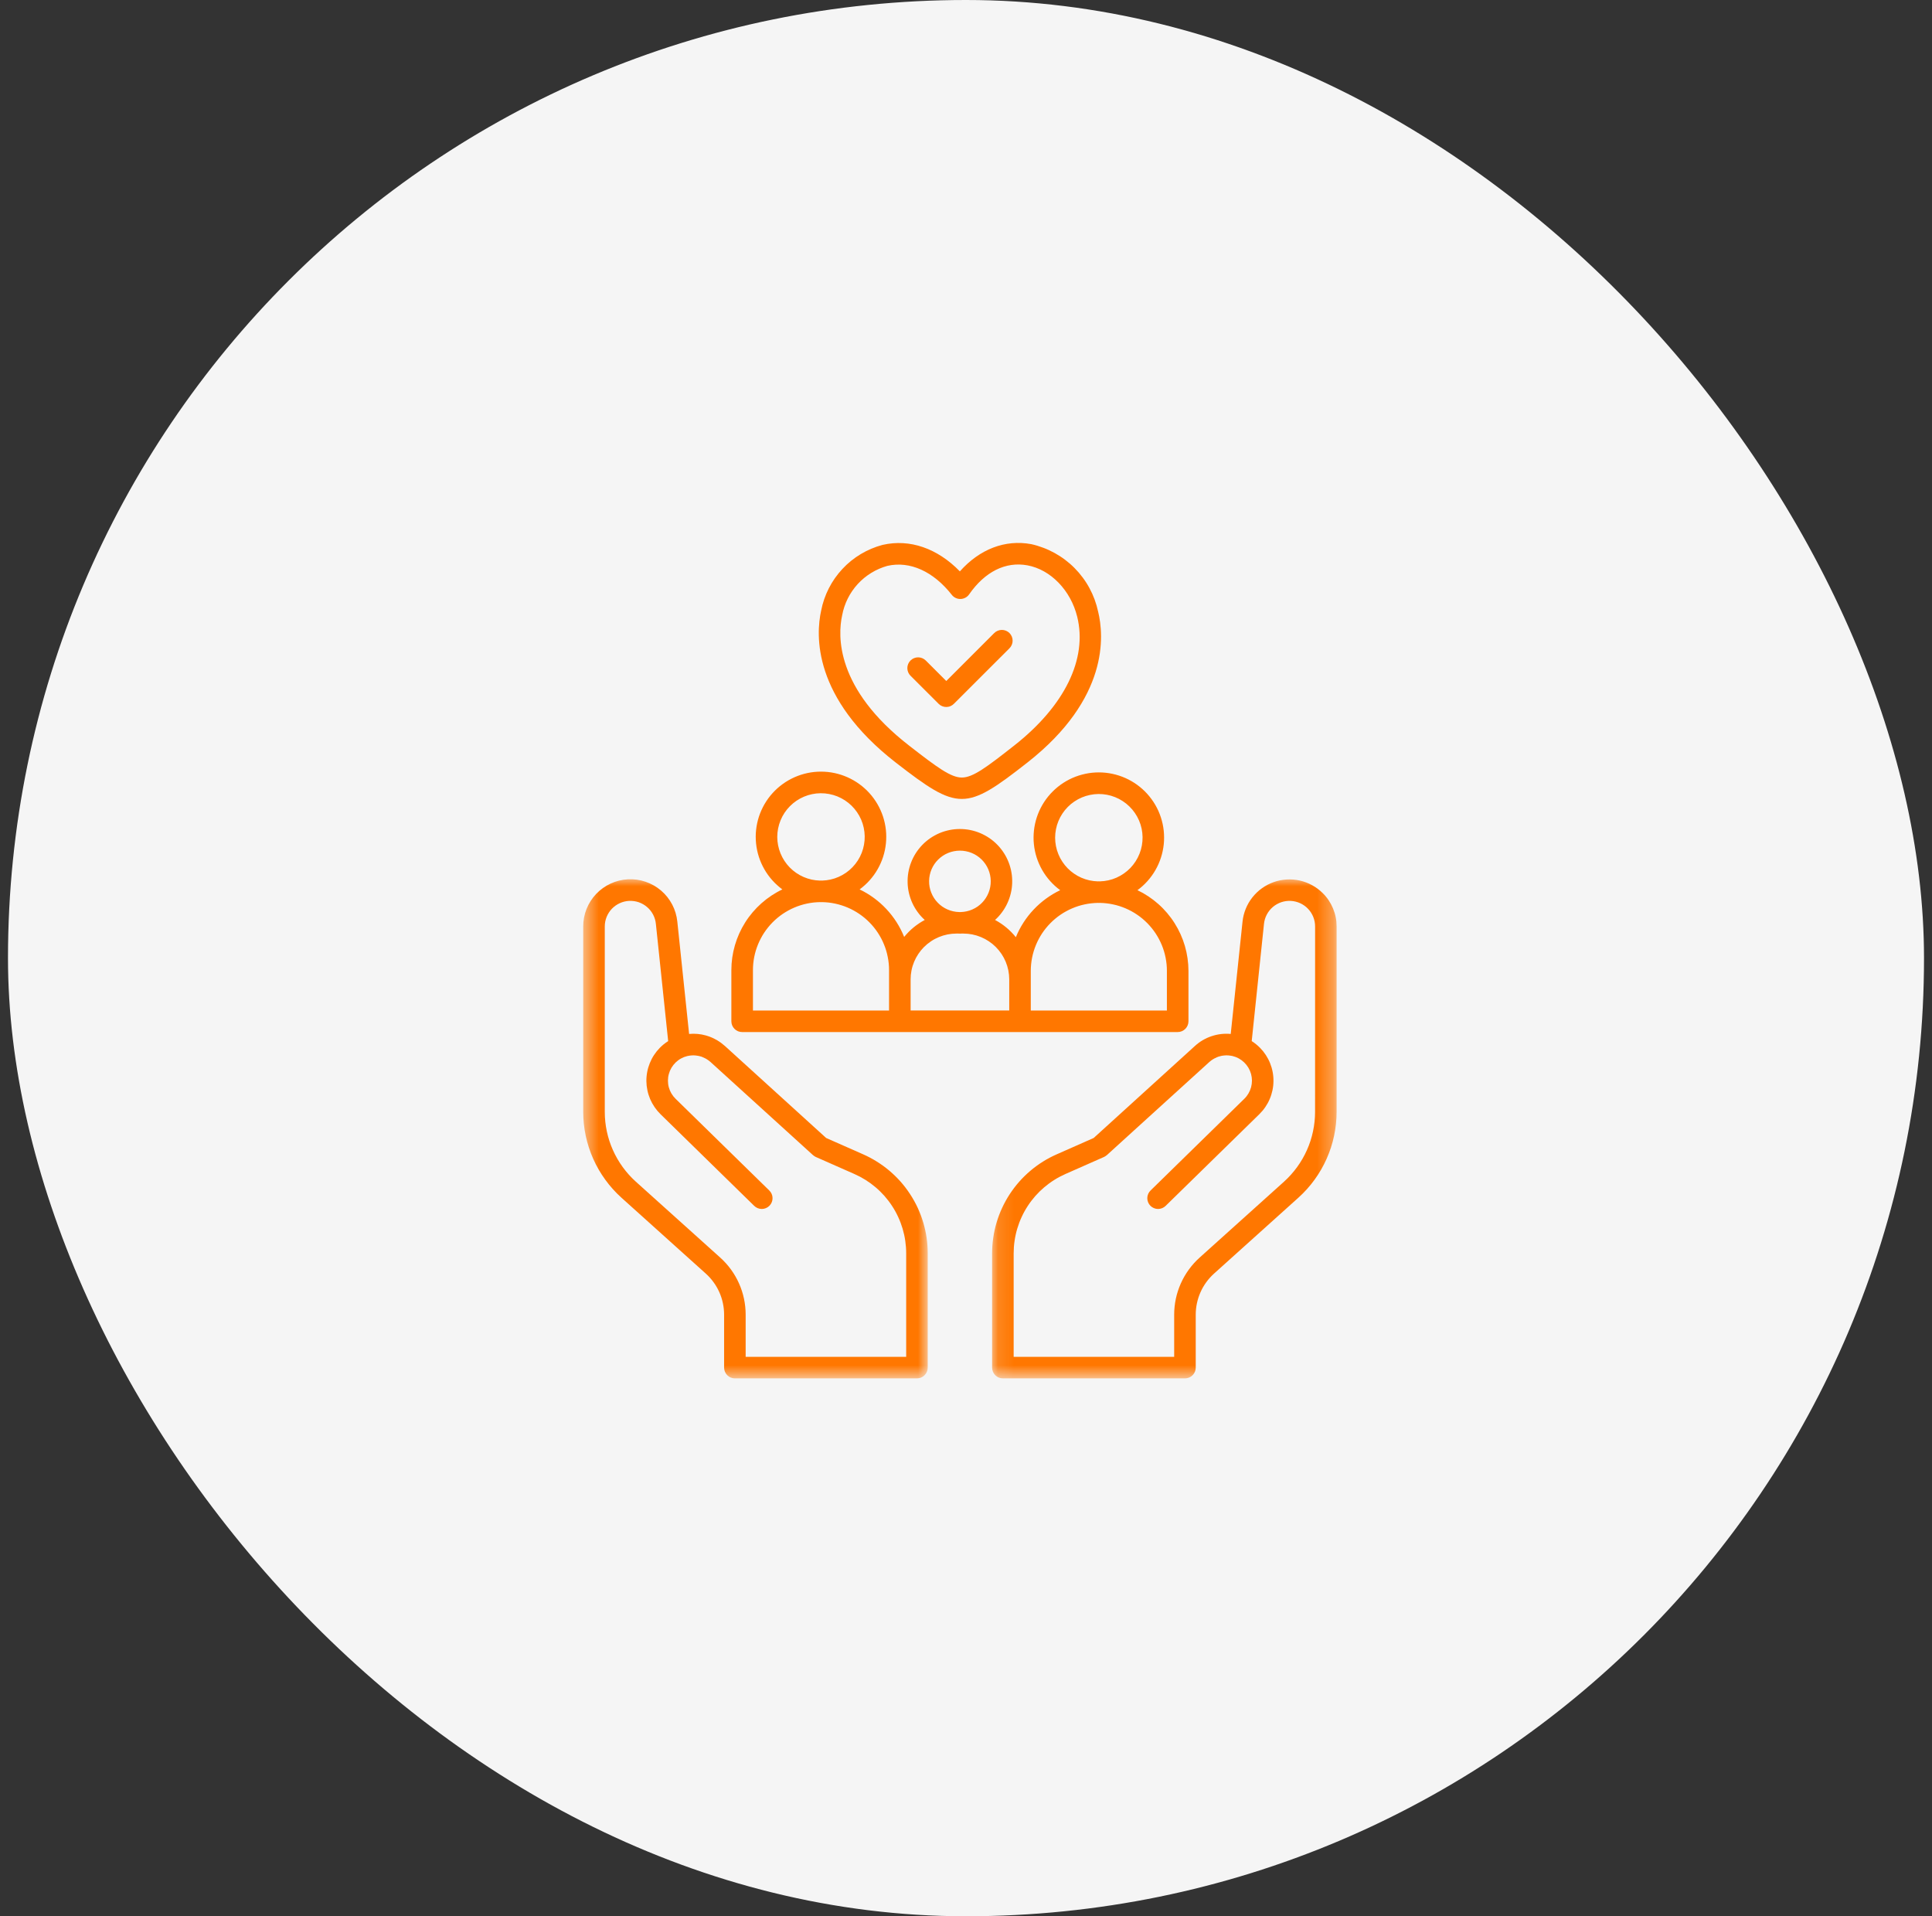 <svg width="121" height="120" viewBox="0 0 121 120" fill="none" xmlns="http://www.w3.org/2000/svg">
<rect x="0" y="0" width="121" height="120" fill="#333333" stroke="none"/>
<rect x="0.5" width="120" height="120" rx="60" fill="#F5F5F5"/>
<path d="M46.481 64.629H73.757C73.847 64.629 73.933 64.612 74.016 64.578C74.098 64.543 74.172 64.495 74.234 64.432C74.298 64.368 74.346 64.296 74.381 64.213C74.415 64.13 74.433 64.044 74.433 63.955V60.797C74.432 60.533 74.413 60.272 74.375 60.011C74.338 59.751 74.283 59.494 74.21 59.242C74.136 58.989 74.046 58.743 73.937 58.503C73.829 58.263 73.705 58.032 73.564 57.81C73.424 57.587 73.268 57.377 73.098 57.176C72.927 56.975 72.744 56.787 72.547 56.613C72.351 56.439 72.142 56.278 71.923 56.133C71.704 55.987 71.476 55.858 71.238 55.745C71.353 55.661 71.463 55.571 71.569 55.475C71.674 55.379 71.774 55.278 71.869 55.172C71.964 55.065 72.053 54.955 72.136 54.839C72.22 54.724 72.297 54.604 72.367 54.48C72.438 54.356 72.502 54.229 72.56 54.099C72.617 53.969 72.667 53.836 72.711 53.7C72.755 53.565 72.791 53.427 72.82 53.287C72.849 53.149 72.871 53.008 72.886 52.866C72.9 52.725 72.907 52.582 72.906 52.441C72.906 52.298 72.898 52.156 72.883 52.014C72.868 51.872 72.845 51.732 72.815 51.593C72.785 51.454 72.748 51.316 72.703 51.181C72.659 51.046 72.608 50.913 72.55 50.783C72.491 50.653 72.426 50.526 72.355 50.403C72.283 50.28 72.206 50.161 72.121 50.046C72.037 49.931 71.948 49.821 71.852 49.715C71.757 49.61 71.656 49.509 71.55 49.414C71.444 49.319 71.333 49.23 71.218 49.146C71.102 49.062 70.983 48.985 70.859 48.914C70.735 48.843 70.609 48.778 70.478 48.72C70.348 48.663 70.215 48.612 70.079 48.568C69.944 48.525 69.807 48.488 69.667 48.458C69.528 48.428 69.387 48.406 69.245 48.391C69.104 48.376 68.961 48.369 68.819 48.369C68.676 48.369 68.534 48.376 68.392 48.391C68.251 48.406 68.11 48.428 67.971 48.458C67.832 48.488 67.694 48.525 67.558 48.568C67.422 48.612 67.289 48.663 67.159 48.72C67.029 48.778 66.902 48.843 66.778 48.914C66.656 48.985 66.536 49.062 66.42 49.146C66.305 49.23 66.194 49.319 66.088 49.414C65.982 49.509 65.881 49.61 65.786 49.715C65.69 49.821 65.6 49.931 65.516 50.046C65.432 50.161 65.355 50.28 65.283 50.403C65.212 50.526 65.147 50.653 65.088 50.783C65.03 50.913 64.979 51.046 64.934 51.181C64.89 51.316 64.853 51.454 64.823 51.593C64.793 51.732 64.77 51.872 64.755 52.014C64.74 52.156 64.732 52.298 64.731 52.441C64.73 52.582 64.737 52.725 64.752 52.866C64.766 53.008 64.788 53.149 64.817 53.287C64.846 53.427 64.883 53.565 64.926 53.7C64.97 53.836 65.02 53.969 65.078 54.099C65.135 54.229 65.2 54.356 65.27 54.48C65.341 54.604 65.418 54.724 65.501 54.839C65.584 54.955 65.674 55.065 65.769 55.172C65.863 55.278 65.964 55.379 66.069 55.475C66.174 55.571 66.285 55.661 66.4 55.745C66.087 55.894 65.792 56.071 65.512 56.275C65.233 56.479 64.974 56.707 64.737 56.959C64.499 57.21 64.287 57.481 64.1 57.772C63.912 58.063 63.753 58.368 63.622 58.689C63.261 58.241 62.827 57.881 62.32 57.61C62.401 57.536 62.478 57.459 62.551 57.378C62.624 57.297 62.693 57.212 62.758 57.123C62.823 57.036 62.884 56.944 62.939 56.85C62.995 56.756 63.046 56.659 63.091 56.56C63.138 56.461 63.178 56.359 63.214 56.255C63.25 56.152 63.28 56.048 63.306 55.941C63.331 55.835 63.351 55.727 63.366 55.618C63.38 55.51 63.388 55.401 63.392 55.292C63.395 55.183 63.394 55.073 63.386 54.964C63.379 54.855 63.366 54.746 63.347 54.639C63.33 54.531 63.306 54.424 63.276 54.319C63.247 54.214 63.214 54.109 63.174 54.008C63.134 53.906 63.09 53.805 63.04 53.708C62.991 53.61 62.937 53.515 62.877 53.423C62.819 53.331 62.755 53.242 62.687 53.157C62.62 53.07 62.548 52.988 62.472 52.91C62.395 52.831 62.315 52.756 62.232 52.686C62.148 52.615 62.061 52.549 61.971 52.487C61.88 52.426 61.787 52.368 61.691 52.316C61.595 52.263 61.497 52.216 61.396 52.173C61.295 52.13 61.192 52.093 61.088 52.06C60.983 52.028 60.877 52.001 60.77 51.979C60.663 51.957 60.554 51.941 60.445 51.93C60.337 51.919 60.227 51.914 60.118 51.914C60.008 51.914 59.899 51.919 59.79 51.93C59.681 51.941 59.573 51.957 59.465 51.979C59.359 52.001 59.252 52.028 59.148 52.06C59.043 52.093 58.94 52.13 58.84 52.172C58.739 52.216 58.64 52.263 58.545 52.316C58.448 52.368 58.355 52.426 58.265 52.487C58.175 52.549 58.088 52.615 58.004 52.686C57.92 52.756 57.84 52.831 57.764 52.91C57.688 52.988 57.616 53.07 57.548 53.157C57.48 53.242 57.416 53.331 57.358 53.423C57.299 53.515 57.244 53.61 57.195 53.708C57.145 53.805 57.101 53.906 57.062 54.008C57.022 54.109 56.988 54.214 56.959 54.319C56.93 54.424 56.906 54.531 56.888 54.639C56.87 54.746 56.857 54.855 56.849 54.964C56.842 55.073 56.84 55.183 56.844 55.292C56.847 55.401 56.855 55.51 56.87 55.618C56.884 55.727 56.905 55.835 56.93 55.941C56.955 56.048 56.986 56.152 57.022 56.255C57.057 56.359 57.098 56.461 57.144 56.56C57.19 56.659 57.241 56.756 57.297 56.85C57.352 56.944 57.413 57.036 57.477 57.123C57.542 57.212 57.611 57.297 57.684 57.378C57.757 57.459 57.835 57.536 57.916 57.61C57.415 57.878 56.985 58.232 56.627 58.672C56.497 58.349 56.337 58.04 56.15 57.746C55.962 57.452 55.749 57.178 55.511 56.924C55.272 56.669 55.013 56.439 54.731 56.233C54.449 56.026 54.152 55.847 53.837 55.697C53.952 55.612 54.062 55.522 54.167 55.426C54.273 55.331 54.373 55.23 54.468 55.123C54.563 55.017 54.652 54.906 54.735 54.791C54.818 54.675 54.896 54.556 54.966 54.432C55.037 54.308 55.101 54.181 55.158 54.051C55.216 53.92 55.267 53.788 55.31 53.653C55.353 53.516 55.39 53.379 55.419 53.24C55.448 53.1 55.47 52.96 55.484 52.818C55.499 52.676 55.506 52.535 55.505 52.392C55.505 52.249 55.498 52.108 55.482 51.966C55.467 51.825 55.444 51.684 55.414 51.545C55.384 51.405 55.347 51.268 55.303 51.133C55.258 50.998 55.207 50.865 55.148 50.735C55.09 50.605 55.025 50.479 54.954 50.356C54.883 50.233 54.804 50.114 54.72 49.998C54.637 49.883 54.547 49.773 54.451 49.667C54.355 49.561 54.255 49.461 54.148 49.366C54.043 49.27 53.932 49.181 53.816 49.098C53.701 49.014 53.582 48.937 53.458 48.866C53.334 48.795 53.208 48.731 53.077 48.673C52.947 48.615 52.814 48.564 52.679 48.52C52.543 48.476 52.406 48.439 52.267 48.41C52.127 48.38 51.986 48.358 51.844 48.343C51.702 48.329 51.56 48.321 51.418 48.321C51.275 48.321 51.133 48.329 50.992 48.343C50.85 48.358 50.709 48.38 50.569 48.41C50.43 48.439 50.293 48.476 50.157 48.52C50.022 48.564 49.889 48.615 49.758 48.673C49.628 48.731 49.502 48.795 49.378 48.866C49.254 48.937 49.135 49.014 49.02 49.098C48.904 49.181 48.793 49.27 48.687 49.366C48.581 49.461 48.481 49.561 48.385 49.667C48.289 49.773 48.199 49.883 48.115 49.998C48.032 50.114 47.953 50.233 47.882 50.356C47.811 50.479 47.746 50.605 47.688 50.735C47.629 50.865 47.578 50.998 47.533 51.133C47.489 51.268 47.452 51.405 47.422 51.545C47.392 51.684 47.369 51.825 47.354 51.966C47.338 52.108 47.33 52.249 47.33 52.392C47.33 52.535 47.337 52.676 47.352 52.818C47.366 52.96 47.388 53.1 47.417 53.24C47.446 53.379 47.482 53.516 47.526 53.653C47.569 53.788 47.62 53.92 47.677 54.051C47.735 54.181 47.799 54.308 47.87 54.432C47.94 54.556 48.017 54.675 48.101 54.791C48.184 54.906 48.273 55.017 48.368 55.123C48.463 55.23 48.563 55.331 48.669 55.426C48.774 55.522 48.884 55.612 48.998 55.697C48.761 55.809 48.533 55.94 48.314 56.084C48.094 56.23 47.886 56.39 47.689 56.565C47.493 56.739 47.309 56.927 47.139 57.127C46.968 57.328 46.812 57.539 46.672 57.762C46.531 57.984 46.407 58.216 46.299 58.455C46.191 58.695 46.1 58.941 46.027 59.194C45.954 59.447 45.898 59.703 45.861 59.963C45.824 60.224 45.805 60.485 45.805 60.748V63.955C45.805 64.044 45.822 64.13 45.856 64.213C45.89 64.296 45.94 64.369 46.003 64.432C46.067 64.495 46.139 64.544 46.222 64.579C46.306 64.612 46.392 64.629 46.481 64.629ZM66.082 52.461C66.082 52.281 66.099 52.104 66.134 51.93C66.168 51.754 66.22 51.583 66.288 51.418C66.355 51.253 66.439 51.096 66.538 50.947C66.637 50.798 66.749 50.66 66.875 50.533C67.001 50.406 67.138 50.292 67.286 50.193C67.434 50.092 67.591 50.008 67.755 49.938C67.921 49.868 68.091 49.816 68.266 49.78C68.441 49.743 68.618 49.724 68.797 49.722C68.976 49.721 69.153 49.737 69.329 49.77C69.505 49.803 69.676 49.853 69.842 49.92C70.008 49.986 70.166 50.069 70.315 50.167C70.466 50.264 70.604 50.375 70.732 50.501C70.861 50.625 70.975 50.761 71.077 50.909C71.178 51.056 71.264 51.211 71.335 51.376C71.406 51.539 71.46 51.709 71.498 51.884C71.535 52.059 71.555 52.235 71.558 52.414C71.561 52.593 71.546 52.77 71.514 52.946C71.483 53.122 71.434 53.293 71.368 53.459C71.302 53.626 71.222 53.784 71.125 53.935C71.029 54.085 70.918 54.224 70.795 54.354C70.67 54.482 70.535 54.598 70.388 54.7C70.242 54.803 70.086 54.89 69.923 54.962C69.759 55.034 69.59 55.09 69.415 55.128C69.24 55.167 69.064 55.188 68.885 55.193C68.863 55.193 68.842 55.189 68.82 55.189C68.798 55.189 68.775 55.192 68.755 55.193C68.578 55.188 68.403 55.167 68.23 55.129C68.058 55.091 67.89 55.036 67.728 54.966C67.566 54.895 67.412 54.81 67.267 54.709C67.121 54.609 66.986 54.496 66.862 54.369C66.739 54.243 66.629 54.106 66.532 53.958C66.434 53.811 66.352 53.655 66.286 53.491C66.218 53.327 66.168 53.159 66.134 52.986C66.1 52.813 66.083 52.637 66.082 52.461ZM64.557 60.797C64.558 60.658 64.564 60.521 64.578 60.383C64.592 60.246 64.612 60.109 64.639 59.974C64.665 59.838 64.699 59.705 64.739 59.573C64.779 59.44 64.825 59.31 64.878 59.182C64.93 59.056 64.988 58.93 65.053 58.808C65.118 58.687 65.188 58.567 65.264 58.452C65.341 58.337 65.422 58.227 65.509 58.119C65.596 58.012 65.688 57.909 65.785 57.811C65.882 57.713 65.983 57.619 66.09 57.531C66.196 57.442 66.305 57.359 66.42 57.281C66.534 57.203 66.652 57.131 66.773 57.066C66.894 56.999 67.018 56.938 67.145 56.885C67.272 56.83 67.401 56.782 67.533 56.74C67.665 56.698 67.798 56.663 67.933 56.635C68.068 56.605 68.204 56.584 68.342 56.568C68.48 56.552 68.617 56.544 68.755 56.541C68.777 56.541 68.8 56.544 68.82 56.544C68.841 56.544 68.865 56.541 68.885 56.541C69.023 56.544 69.161 56.552 69.298 56.568C69.435 56.584 69.572 56.605 69.706 56.635C69.842 56.663 69.975 56.698 70.107 56.74C70.238 56.782 70.368 56.83 70.495 56.884C70.622 56.938 70.746 56.999 70.868 57.065C70.988 57.131 71.106 57.203 71.22 57.281C71.335 57.358 71.444 57.442 71.551 57.53C71.657 57.619 71.758 57.713 71.856 57.811C71.952 57.908 72.044 58.012 72.131 58.119C72.218 58.226 72.3 58.337 72.376 58.452C72.452 58.567 72.522 58.687 72.587 58.808C72.652 58.93 72.71 59.055 72.763 59.182C72.815 59.31 72.862 59.44 72.902 59.573C72.941 59.705 72.974 59.838 73.001 59.974C73.028 60.109 73.048 60.246 73.062 60.383C73.076 60.521 73.082 60.658 73.082 60.797V63.281H64.557V60.797ZM60.12 53.269C60.245 53.269 60.369 53.281 60.492 53.305C60.616 53.329 60.736 53.364 60.852 53.412C60.969 53.459 61.079 53.517 61.184 53.586C61.289 53.655 61.386 53.734 61.476 53.822C61.565 53.91 61.645 54.006 61.716 54.109C61.787 54.214 61.847 54.322 61.896 54.438C61.945 54.554 61.983 54.673 62.008 54.796C62.034 54.919 62.048 55.042 62.05 55.168C62.052 55.293 62.041 55.418 62.018 55.542C61.995 55.665 61.961 55.784 61.914 55.901C61.867 56.018 61.81 56.129 61.742 56.234C61.674 56.34 61.596 56.438 61.509 56.528C61.422 56.618 61.327 56.699 61.224 56.771C61.12 56.842 61.011 56.903 60.896 56.953C60.781 57.004 60.663 57.042 60.539 57.069C60.416 57.096 60.293 57.111 60.167 57.114H60.072C59.946 57.111 59.822 57.096 59.7 57.069C59.577 57.042 59.457 57.004 59.342 56.953C59.227 56.903 59.118 56.842 59.015 56.771C58.912 56.699 58.816 56.618 58.73 56.528C58.642 56.438 58.564 56.34 58.496 56.234C58.428 56.129 58.371 56.018 58.325 55.901C58.278 55.784 58.243 55.665 58.22 55.542C58.198 55.418 58.187 55.293 58.189 55.168C58.191 55.042 58.204 54.919 58.23 54.796C58.256 54.673 58.293 54.554 58.343 54.438C58.392 54.322 58.451 54.214 58.523 54.109C58.593 54.006 58.673 53.91 58.763 53.822C58.853 53.734 58.95 53.655 59.055 53.586C59.16 53.517 59.27 53.459 59.386 53.412C59.503 53.364 59.623 53.329 59.746 53.305C59.87 53.281 59.993 53.269 60.12 53.269ZM59.9 58.462H60.024C60.056 58.462 60.087 58.466 60.12 58.466C60.152 58.466 60.183 58.463 60.214 58.462H60.338C60.527 58.462 60.713 58.48 60.898 58.517C61.082 58.554 61.262 58.609 61.436 58.681C61.61 58.753 61.775 58.841 61.931 58.946C62.088 59.05 62.233 59.169 62.366 59.302C62.499 59.435 62.618 59.58 62.723 59.736C62.827 59.892 62.916 60.057 62.988 60.231C63.06 60.405 63.115 60.583 63.152 60.768C63.189 60.952 63.207 61.139 63.208 61.327V63.279H57.031V61.327C57.031 61.139 57.05 60.952 57.087 60.768C57.123 60.583 57.178 60.405 57.25 60.231C57.322 60.057 57.411 59.892 57.516 59.736C57.62 59.58 57.739 59.435 57.872 59.302C58.006 59.169 58.151 59.05 58.307 58.946C58.463 58.841 58.629 58.753 58.802 58.681C58.976 58.609 59.156 58.554 59.341 58.517C59.525 58.48 59.711 58.462 59.9 58.462ZM48.68 52.412C48.68 52.234 48.698 52.056 48.732 51.881C48.767 51.706 48.818 51.535 48.886 51.37C48.954 51.205 49.037 51.047 49.136 50.898C49.234 50.75 49.347 50.612 49.473 50.485C49.599 50.358 49.736 50.244 49.884 50.144C50.032 50.044 50.189 49.959 50.354 49.889C50.519 49.82 50.688 49.767 50.863 49.731C51.039 49.694 51.216 49.675 51.394 49.674C51.574 49.672 51.751 49.689 51.926 49.722C52.103 49.755 52.273 49.805 52.44 49.871C52.606 49.938 52.763 50.02 52.914 50.118C53.063 50.215 53.202 50.327 53.331 50.451C53.458 50.577 53.573 50.712 53.674 50.859C53.776 51.007 53.862 51.163 53.933 51.326C54.004 51.491 54.058 51.66 54.095 51.835C54.133 52.01 54.153 52.187 54.156 52.365C54.159 52.544 54.145 52.721 54.112 52.897C54.081 53.073 54.032 53.244 53.967 53.41C53.901 53.577 53.82 53.735 53.724 53.885C53.627 54.036 53.517 54.176 53.393 54.304C53.269 54.434 53.134 54.549 52.987 54.651C52.84 54.754 52.685 54.841 52.521 54.913C52.357 54.985 52.188 55.041 52.014 55.079C51.84 55.118 51.662 55.14 51.484 55.144C51.462 55.144 51.438 55.141 51.419 55.141C51.398 55.141 51.373 55.144 51.354 55.144C51.177 55.14 51.002 55.118 50.83 55.081C50.656 55.042 50.489 54.988 50.327 54.918C50.164 54.847 50.011 54.762 49.865 54.662C49.719 54.561 49.584 54.448 49.461 54.322C49.337 54.195 49.227 54.058 49.13 53.91C49.033 53.762 48.951 53.606 48.884 53.443C48.817 53.28 48.767 53.111 48.732 52.937C48.698 52.764 48.68 52.589 48.68 52.412ZM47.157 60.748C47.157 60.61 47.163 60.472 47.177 60.335C47.19 60.198 47.211 60.062 47.237 59.926C47.265 59.791 47.297 59.657 47.337 59.524C47.377 59.392 47.424 59.262 47.476 59.135C47.529 59.007 47.587 58.882 47.652 58.76C47.716 58.638 47.786 58.52 47.863 58.404C47.939 58.289 48.021 58.178 48.108 58.071C48.195 57.963 48.286 57.861 48.383 57.763C48.481 57.664 48.582 57.571 48.688 57.482C48.794 57.394 48.904 57.311 49.018 57.233C49.133 57.155 49.25 57.084 49.371 57.017C49.492 56.95 49.617 56.89 49.744 56.836C49.87 56.781 50 56.733 50.131 56.692C50.263 56.65 50.397 56.615 50.532 56.586C50.667 56.557 50.803 56.535 50.941 56.519C51.078 56.504 51.216 56.495 51.354 56.493C51.375 56.493 51.396 56.496 51.419 56.496C51.441 56.496 51.463 56.493 51.484 56.493C51.622 56.495 51.76 56.504 51.897 56.519C52.034 56.535 52.17 56.557 52.306 56.586C52.44 56.615 52.574 56.65 52.705 56.692C52.838 56.733 52.967 56.781 53.094 56.836C53.221 56.89 53.345 56.95 53.466 57.017C53.587 57.084 53.705 57.155 53.819 57.233C53.933 57.311 54.044 57.394 54.149 57.482C54.255 57.571 54.357 57.664 54.454 57.763C54.55 57.861 54.643 57.963 54.73 58.071C54.817 58.178 54.898 58.289 54.974 58.404C55.05 58.52 55.121 58.638 55.186 58.76C55.25 58.882 55.309 59.007 55.361 59.135C55.414 59.262 55.46 59.392 55.5 59.524C55.54 59.657 55.573 59.791 55.599 59.926C55.627 60.062 55.647 60.198 55.661 60.335C55.674 60.472 55.681 60.61 55.681 60.748V63.281H47.157V60.748Z" fill="#FF7700"/>
<path d="M56.11 47.76L56.124 47.771C58.067 49.277 59.156 50.031 60.239 50.031C61.323 50.031 62.41 49.27 64.349 47.749L64.358 47.742C69.457 43.734 69.145 39.803 68.774 38.298C68.719 38.042 68.646 37.791 68.556 37.545C68.465 37.299 68.358 37.061 68.233 36.831C68.109 36.6 67.969 36.38 67.812 36.17C67.656 35.959 67.486 35.761 67.301 35.575C67.117 35.388 66.92 35.216 66.711 35.059C66.502 34.9 66.282 34.758 66.053 34.631C65.824 34.505 65.587 34.394 65.341 34.302C65.096 34.209 64.846 34.133 64.59 34.076C62.946 33.771 61.353 34.391 60.116 35.78C58.707 34.335 56.981 33.733 55.279 34.121C55.039 34.184 54.805 34.264 54.576 34.361C54.347 34.457 54.126 34.569 53.913 34.696C53.7 34.824 53.497 34.965 53.304 35.12C53.111 35.276 52.93 35.445 52.761 35.627C52.592 35.808 52.436 36 52.293 36.203C52.15 36.406 52.023 36.618 51.91 36.839C51.797 37.06 51.701 37.288 51.62 37.522C51.539 37.756 51.475 37.995 51.428 38.239C51.092 39.75 50.879 43.699 56.11 47.76ZM52.744 38.53C52.777 38.349 52.824 38.171 52.882 37.996C52.94 37.82 53.011 37.65 53.093 37.485C53.175 37.32 53.269 37.161 53.373 37.009C53.478 36.857 53.592 36.712 53.717 36.576C53.841 36.44 53.975 36.314 54.117 36.196C54.26 36.079 54.41 35.971 54.568 35.875C54.725 35.779 54.888 35.693 55.057 35.62C55.227 35.546 55.4 35.485 55.578 35.435C56.984 35.116 58.454 35.778 59.612 37.252C59.678 37.336 59.759 37.401 59.856 37.446C59.953 37.491 60.056 37.513 60.163 37.509C60.27 37.505 60.37 37.478 60.464 37.428C60.558 37.377 60.636 37.307 60.697 37.219C61.686 35.797 62.982 35.153 64.344 35.402C65.802 35.671 67.056 36.965 67.465 38.621C68.117 41.266 66.679 44.205 63.519 46.687L63.51 46.694C61.793 48.042 60.936 48.69 60.242 48.691H60.239C59.548 48.691 58.686 48.049 56.965 46.713L56.951 46.702C52.315 43.113 52.465 39.792 52.744 38.53Z" fill="#FF7700"/>
<path d="M58.786 44.075C58.849 44.139 58.922 44.188 59.005 44.222C59.088 44.257 59.174 44.273 59.263 44.273C59.352 44.273 59.439 44.257 59.521 44.222C59.604 44.188 59.677 44.139 59.74 44.075L63.214 40.605C63.279 40.542 63.33 40.469 63.365 40.386C63.402 40.303 63.42 40.216 63.42 40.126C63.421 40.035 63.405 39.948 63.37 39.864C63.336 39.781 63.287 39.707 63.223 39.643C63.159 39.579 63.085 39.53 63.001 39.496C62.917 39.462 62.83 39.445 62.739 39.446C62.649 39.447 62.562 39.465 62.479 39.501C62.396 39.536 62.324 39.586 62.26 39.651L59.265 42.646L57.98 41.362C57.916 41.299 57.843 41.25 57.76 41.216C57.678 41.181 57.592 41.164 57.503 41.164C57.413 41.164 57.326 41.181 57.244 41.215C57.161 41.249 57.088 41.298 57.025 41.361C56.961 41.425 56.913 41.498 56.878 41.58C56.844 41.662 56.826 41.748 56.826 41.838C56.826 41.928 56.844 42.013 56.878 42.096C56.912 42.179 56.96 42.252 57.024 42.315L58.786 44.075Z" fill="#FF7700"/>
<mask id="mask0_4_893" style="mask-type:luminance" maskUnits="userSpaceOnUse" x="36" y="55" width="23" height="32">
<path d="M36.5 55.002H58.108V86.326H36.5V55.002Z" fill="white"/>
</mask>
<g mask="url(#mask0_4_893)">
<path d="M54.055 72.284L51.742 71.263L45.399 65.5C45.383 65.486 45.365 65.474 45.35 65.46C45.288 65.407 45.226 65.354 45.161 65.307L45.144 65.295C44.858 65.086 44.543 64.935 44.201 64.84C43.859 64.746 43.512 64.715 43.158 64.748L42.42 57.711C42.401 57.525 42.364 57.342 42.31 57.161C42.256 56.982 42.186 56.809 42.099 56.643C42.011 56.477 41.909 56.32 41.793 56.173C41.676 56.026 41.546 55.892 41.403 55.77C41.261 55.648 41.108 55.54 40.944 55.447C40.781 55.354 40.61 55.278 40.432 55.217C40.255 55.156 40.073 55.113 39.887 55.087C39.701 55.062 39.514 55.054 39.326 55.064C39.139 55.073 38.954 55.101 38.771 55.146C38.589 55.191 38.413 55.253 38.242 55.332C38.072 55.41 37.91 55.504 37.758 55.614C37.605 55.724 37.464 55.846 37.335 55.982C37.206 56.118 37.091 56.266 36.99 56.424C36.889 56.582 36.804 56.749 36.734 56.923C36.665 57.098 36.613 57.277 36.578 57.461C36.543 57.646 36.526 57.832 36.527 58.019V69.63C36.527 70.136 36.58 70.637 36.685 71.132C36.791 71.627 36.947 72.106 37.153 72.569C37.359 73.031 37.611 73.468 37.909 73.877C38.206 74.287 38.543 74.662 38.919 75.001L44.204 79.755C44.384 79.917 44.546 80.097 44.688 80.293C44.832 80.489 44.952 80.698 45.051 80.919C45.15 81.14 45.224 81.369 45.274 81.607C45.325 81.844 45.35 82.084 45.35 82.326V85.643C45.35 85.733 45.368 85.819 45.402 85.901C45.436 85.983 45.485 86.056 45.548 86.12C45.611 86.183 45.684 86.232 45.767 86.266C45.849 86.3 45.936 86.317 46.026 86.317H57.428C57.518 86.317 57.604 86.3 57.687 86.266C57.77 86.232 57.843 86.183 57.905 86.12C57.969 86.056 58.017 85.983 58.052 85.901C58.086 85.819 58.103 85.733 58.103 85.643V78.486C58.103 78.159 58.08 77.834 58.033 77.51C57.986 77.187 57.915 76.868 57.822 76.555C57.729 76.241 57.614 75.936 57.477 75.639C57.339 75.343 57.181 75.058 57.002 74.784C56.823 74.51 56.626 74.25 56.41 74.005C56.193 73.76 55.96 73.532 55.711 73.32C55.462 73.109 55.197 72.916 54.92 72.743C54.643 72.569 54.354 72.416 54.055 72.284ZM56.754 84.968H46.7V82.326C46.7 81.989 46.665 81.656 46.595 81.326C46.525 80.996 46.421 80.678 46.284 80.37C46.147 80.062 45.979 79.772 45.781 79.499C45.582 79.227 45.358 78.978 45.107 78.752L39.824 74C39.517 73.723 39.243 73.419 39.001 73.085C38.759 72.752 38.554 72.397 38.386 72.02C38.218 71.644 38.092 71.255 38.006 70.852C37.92 70.449 37.877 70.041 37.877 69.63V58.019C37.877 57.918 37.886 57.817 37.905 57.717C37.924 57.617 37.953 57.519 37.99 57.425C38.028 57.33 38.074 57.24 38.129 57.154C38.184 57.068 38.246 56.988 38.316 56.914C38.387 56.84 38.463 56.773 38.546 56.714C38.629 56.655 38.716 56.604 38.809 56.561C38.901 56.519 38.997 56.485 39.096 56.46C39.195 56.436 39.295 56.421 39.397 56.415C39.499 56.411 39.6 56.415 39.701 56.429C39.803 56.443 39.901 56.466 39.998 56.498C40.094 56.531 40.186 56.573 40.275 56.624C40.363 56.674 40.447 56.732 40.524 56.799C40.602 56.864 40.672 56.937 40.736 57.017C40.799 57.097 40.855 57.182 40.903 57.272C40.95 57.362 40.988 57.456 41.018 57.553C41.047 57.651 41.067 57.751 41.077 57.852L41.847 65.196C41.656 65.317 41.481 65.458 41.323 65.618C41.188 65.756 41.068 65.905 40.962 66.067C40.856 66.228 40.768 66.398 40.696 66.577C40.624 66.756 40.569 66.94 40.534 67.13C40.498 67.319 40.481 67.511 40.483 67.703C40.485 67.896 40.506 68.087 40.546 68.275C40.585 68.464 40.643 68.647 40.718 68.825C40.794 69.002 40.887 69.17 40.996 69.33C41.105 69.489 41.228 69.636 41.365 69.771L47.23 75.508C47.294 75.572 47.367 75.621 47.451 75.656C47.534 75.69 47.621 75.708 47.711 75.708C47.802 75.708 47.888 75.69 47.972 75.654C48.055 75.62 48.128 75.57 48.191 75.505C48.255 75.441 48.303 75.367 48.336 75.283C48.37 75.199 48.386 75.112 48.384 75.022C48.383 74.932 48.364 74.845 48.328 74.763C48.291 74.68 48.241 74.608 48.175 74.546L42.31 68.807C42.209 68.708 42.122 68.597 42.05 68.475C41.979 68.353 41.924 68.224 41.887 68.087C41.85 67.95 41.833 67.811 41.833 67.669C41.833 67.527 41.852 67.388 41.89 67.251C41.927 67.115 41.982 66.986 42.055 66.863C42.127 66.742 42.214 66.632 42.316 66.533C42.418 66.435 42.531 66.351 42.655 66.283C42.78 66.215 42.911 66.164 43.048 66.131C43.09 66.12 43.132 66.115 43.175 66.108C43.217 66.101 43.262 66.096 43.305 66.093C43.348 66.089 43.395 66.087 43.443 66.088C43.492 66.088 43.525 66.092 43.565 66.096C43.627 66.101 43.69 66.111 43.751 66.123C43.811 66.135 43.869 66.15 43.926 66.168C43.963 66.18 43.999 66.197 44.035 66.213C44.087 66.234 44.136 66.259 44.185 66.284C44.214 66.301 44.243 66.317 44.272 66.335C44.35 66.383 44.423 66.438 44.492 66.498L50.917 72.336C50.92 72.339 50.925 72.34 50.928 72.343C50.979 72.388 51.035 72.425 51.096 72.453L53.511 73.519C53.751 73.625 53.982 73.747 54.204 73.886C54.426 74.025 54.637 74.179 54.837 74.349C55.037 74.518 55.223 74.702 55.397 74.897C55.57 75.094 55.729 75.302 55.871 75.521C56.015 75.74 56.142 75.969 56.251 76.207C56.362 76.445 56.454 76.689 56.529 76.94C56.603 77.191 56.66 77.446 56.697 77.706C56.735 77.964 56.754 78.225 56.754 78.487L56.754 84.968Z" fill="#FF7700"/>
</g>
<mask id="mask1_4_893" style="mask-type:luminance" maskUnits="userSpaceOnUse" x="62" y="55" width="22" height="32">
<path d="M62.12 55.002H83.693V86.326H62.12V55.002Z" fill="white"/>
</mask>
<g mask="url(#mask1_4_893)">
<path d="M82.847 55.934C82.65 55.737 82.429 55.571 82.184 55.437C81.94 55.302 81.682 55.204 81.409 55.142C81.138 55.081 80.862 55.059 80.584 55.075C80.305 55.092 80.034 55.146 79.771 55.239C79.508 55.333 79.263 55.461 79.036 55.623C78.81 55.785 78.61 55.976 78.437 56.195C78.264 56.413 78.125 56.652 78.02 56.91C77.915 57.169 77.848 57.436 77.819 57.713L77.08 64.748C76.67 64.71 76.27 64.757 75.879 64.888C75.489 65.018 75.141 65.223 74.837 65.501L68.496 71.263L66.184 72.285C65.884 72.416 65.596 72.569 65.319 72.742C65.041 72.915 64.778 73.108 64.528 73.32C64.279 73.531 64.046 73.76 63.829 74.005C63.613 74.25 63.416 74.511 63.236 74.784C63.058 75.058 62.899 75.343 62.762 75.64C62.625 75.936 62.509 76.242 62.416 76.555C62.323 76.869 62.253 77.187 62.206 77.511C62.159 77.834 62.135 78.16 62.135 78.487V85.643C62.135 85.733 62.153 85.819 62.186 85.901C62.221 85.983 62.269 86.056 62.333 86.12C62.396 86.183 62.469 86.232 62.551 86.266C62.635 86.3 62.721 86.317 62.81 86.317H74.213C74.302 86.317 74.389 86.3 74.472 86.266C74.554 86.232 74.627 86.183 74.69 86.12C74.754 86.056 74.802 85.983 74.837 85.901C74.87 85.819 74.888 85.733 74.888 85.643V82.326C74.888 82.084 74.913 81.843 74.964 81.607C75.015 81.369 75.089 81.14 75.188 80.918C75.286 80.697 75.407 80.488 75.55 80.292C75.693 80.095 75.855 79.917 76.035 79.754L81.318 75.001C81.695 74.662 82.032 74.287 82.329 73.877C82.627 73.468 82.879 73.031 83.085 72.569C83.291 72.106 83.447 71.627 83.552 71.132C83.658 70.637 83.711 70.136 83.711 69.63V58.019C83.713 57.628 83.639 57.252 83.488 56.89C83.338 56.528 83.125 56.21 82.847 55.934ZM82.362 69.63C82.362 70.041 82.318 70.449 82.232 70.852C82.147 71.255 82.02 71.644 81.852 72.021C81.684 72.397 81.479 72.752 81.237 73.085C80.995 73.419 80.721 73.723 80.415 74L75.133 78.752C74.882 78.977 74.657 79.227 74.459 79.499C74.26 79.772 74.092 80.062 73.955 80.37C73.818 80.677 73.714 80.996 73.643 81.326C73.574 81.655 73.538 81.989 73.538 82.326V84.969H63.485V78.486C63.485 78.224 63.503 77.963 63.542 77.704C63.579 77.445 63.635 77.19 63.71 76.939C63.785 76.688 63.877 76.444 63.988 76.206C64.097 75.968 64.224 75.74 64.368 75.52C64.51 75.301 64.669 75.093 64.842 74.896C65.016 74.7 65.202 74.517 65.402 74.348C65.602 74.178 65.813 74.024 66.036 73.885C66.257 73.746 66.489 73.624 66.728 73.518L69.142 72.452C69.203 72.423 69.259 72.387 69.31 72.343C69.313 72.34 69.318 72.339 69.322 72.336L71.031 70.782L75.746 66.499L75.757 66.491C75.822 66.433 75.892 66.381 75.966 66.335C75.995 66.317 76.025 66.299 76.056 66.284C76.104 66.257 76.155 66.233 76.206 66.212C76.242 66.197 76.276 66.181 76.313 66.169C76.379 66.147 76.448 66.129 76.516 66.116C76.566 66.107 76.616 66.101 76.667 66.096C76.717 66.091 76.756 66.088 76.802 66.088C76.846 66.087 76.889 66.088 76.932 66.092C76.976 66.097 77.026 66.101 77.072 66.109C77.112 66.115 77.152 66.12 77.191 66.13C77.329 66.163 77.46 66.213 77.585 66.282C77.709 66.35 77.822 66.433 77.924 66.532C78.026 66.631 78.113 66.741 78.186 66.863C78.258 66.985 78.313 67.114 78.352 67.251C78.389 67.388 78.408 67.526 78.409 67.668C78.409 67.81 78.391 67.95 78.354 68.087C78.316 68.224 78.262 68.353 78.19 68.475C78.119 68.597 78.032 68.709 77.931 68.807L72.064 74.546C71.998 74.608 71.948 74.681 71.911 74.763C71.875 74.845 71.856 74.932 71.855 75.022C71.853 75.112 71.869 75.199 71.903 75.283C71.936 75.367 71.984 75.441 72.047 75.506C72.111 75.57 72.184 75.62 72.267 75.654C72.351 75.69 72.437 75.708 72.528 75.708C72.618 75.708 72.705 75.691 72.788 75.656C72.872 75.622 72.945 75.572 73.009 75.508L78.873 69.771C79.01 69.636 79.134 69.49 79.243 69.33C79.352 69.171 79.445 69.003 79.52 68.826C79.597 68.648 79.654 68.465 79.694 68.276C79.734 68.088 79.755 67.897 79.756 67.704C79.759 67.511 79.742 67.32 79.706 67.131C79.671 66.941 79.617 66.757 79.545 66.578C79.473 66.399 79.384 66.229 79.278 66.067C79.173 65.906 79.053 65.757 78.917 65.619C78.759 65.458 78.584 65.317 78.394 65.196L79.163 57.852C79.173 57.751 79.194 57.651 79.223 57.553C79.252 57.456 79.291 57.362 79.339 57.272C79.386 57.182 79.441 57.097 79.505 57.017C79.568 56.937 79.639 56.864 79.716 56.799C79.794 56.732 79.877 56.674 79.966 56.624C80.054 56.573 80.147 56.532 80.243 56.499C80.34 56.467 80.439 56.443 80.539 56.429C80.64 56.415 80.742 56.411 80.844 56.416C80.946 56.421 81.046 56.436 81.145 56.461C81.243 56.485 81.34 56.519 81.432 56.561C81.525 56.604 81.612 56.655 81.695 56.714C81.778 56.774 81.855 56.84 81.924 56.915C81.995 56.988 82.058 57.068 82.112 57.154C82.167 57.24 82.213 57.33 82.251 57.425C82.289 57.52 82.317 57.617 82.336 57.717C82.355 57.817 82.365 57.918 82.364 58.019L82.362 69.63Z" fill="#FF7700"/>
</g>
</svg>
